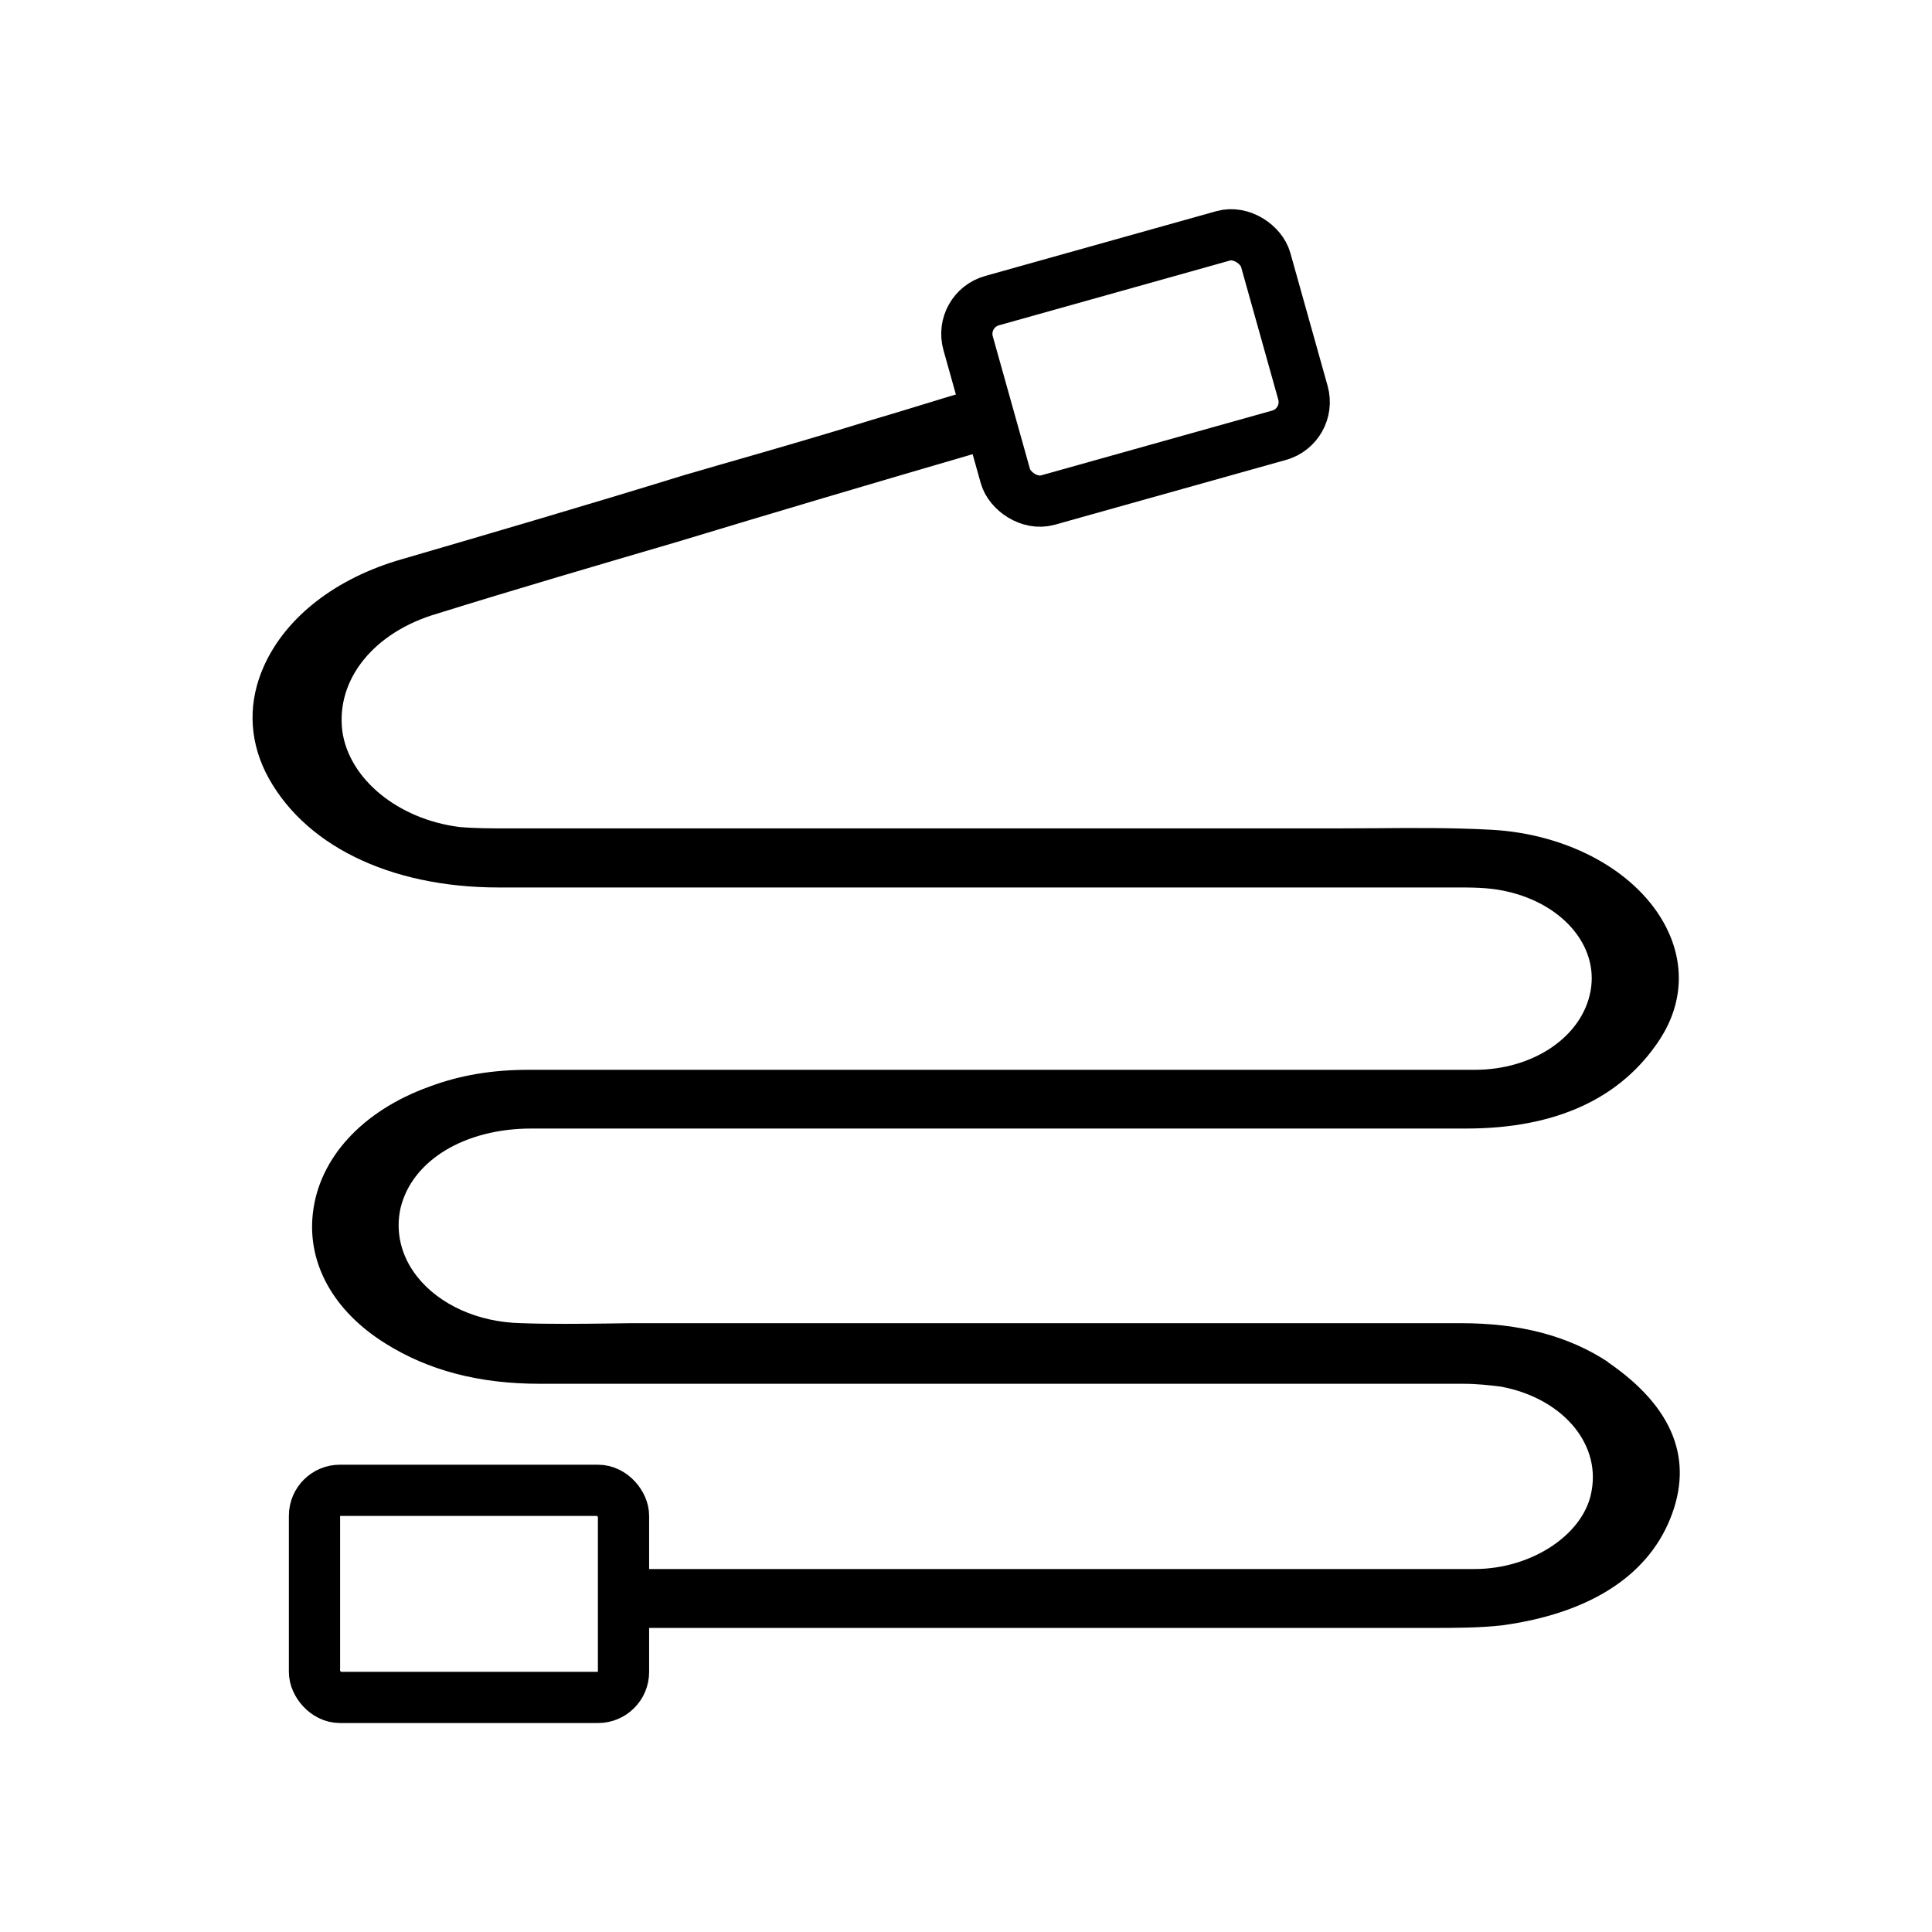 <?xml version="1.0" encoding="UTF-8"?>
<svg id="Layer_1" data-name="Layer 1" xmlns="http://www.w3.org/2000/svg" viewBox="0 0 113.16 113.16">
  <defs>
    <style>
      .cls-1 {
        stroke-width: 0px;
      }

      .cls-2 {
        fill: none;
        stroke: #000;
        stroke-miterlimit: 10;
        stroke-width: 3px;
      }
    </style>
  </defs>
  <path class="cls-1" d="m94.18,79.77c-2.33-1.53-5.15-2.27-8.62-2.27h-47.49c-.83,0-1.66,0-2.49.02-1.65.02-3.36.04-5.05-.02-2.51-.05-4.79-1.07-6.1-2.73-.94-1.19-1.28-2.62-.97-4.01.67-2.79,3.75-4.66,7.66-4.66h54.75c5.27,0,9.09-1.76,11.36-5.24,1.33-2.06,1.46-4.38.36-6.55-1.64-3.22-5.66-5.46-10.24-5.71-2.21-.12-4.53-.11-6.77-.09-.77,0-1.54.01-2.31.01H29.67c-.89,0-1.82,0-2.75-.08-3.6-.45-6.48-2.81-6.87-5.62-.38-3.04,1.86-5.8,5.56-6.88,4.69-1.46,9.45-2.85,14.05-4.2,5.41-1.64,11.2-3.36,18.17-5.39l-.99-3.5c-.93.27-1.86.56-2.78.84-1,.31-2,.61-2.98.9-2.96.92-6.02,1.8-8.98,2.65l-2,.58c-5.9,1.82-11.68,3.51-16.55,4.93-3.86,1.1-6.8,3.38-8.09,6.26-.92,2.05-.89,4.2.09,6.21,2.12,4.23,7.22,6.76,13.65,6.76h56.13c.84,0,1.79,0,2.68.18,3.43.67,5.65,3.2,5.15,5.89-.49,2.67-3.35,4.61-6.78,4.61H30.96c-2.14,0-4.04.32-5.82.99-3.92,1.41-6.47,4.19-6.82,7.45-.32,2.93,1.23,5.7,4.24,7.58,2.53,1.59,5.49,2.37,9.05,2.37h54.11c.76,0,1.51.08,2.21.17,3.54.67,5.79,3.27,5.3,6.06-.39,2.54-3.47,4.62-6.86,4.62h-49.76v3.45h47.18c1.4,0,2.85,0,4.18-.15,5.07-.69,8.48-2.85,9.85-6.23,1.41-3.46.19-6.55-3.62-9.17Z"/>
  <rect class="cls-2" x="57.46" y="15.49" width="18.1" height="12.13" rx="2.02" ry="2.02" transform="translate(-3.35 18.75) rotate(-15.66)"/>
  <rect class="cls-2" x="18.42" y="87.29" width="18.1" height="12.13" rx="1.49" ry="1.49"/>
</svg>